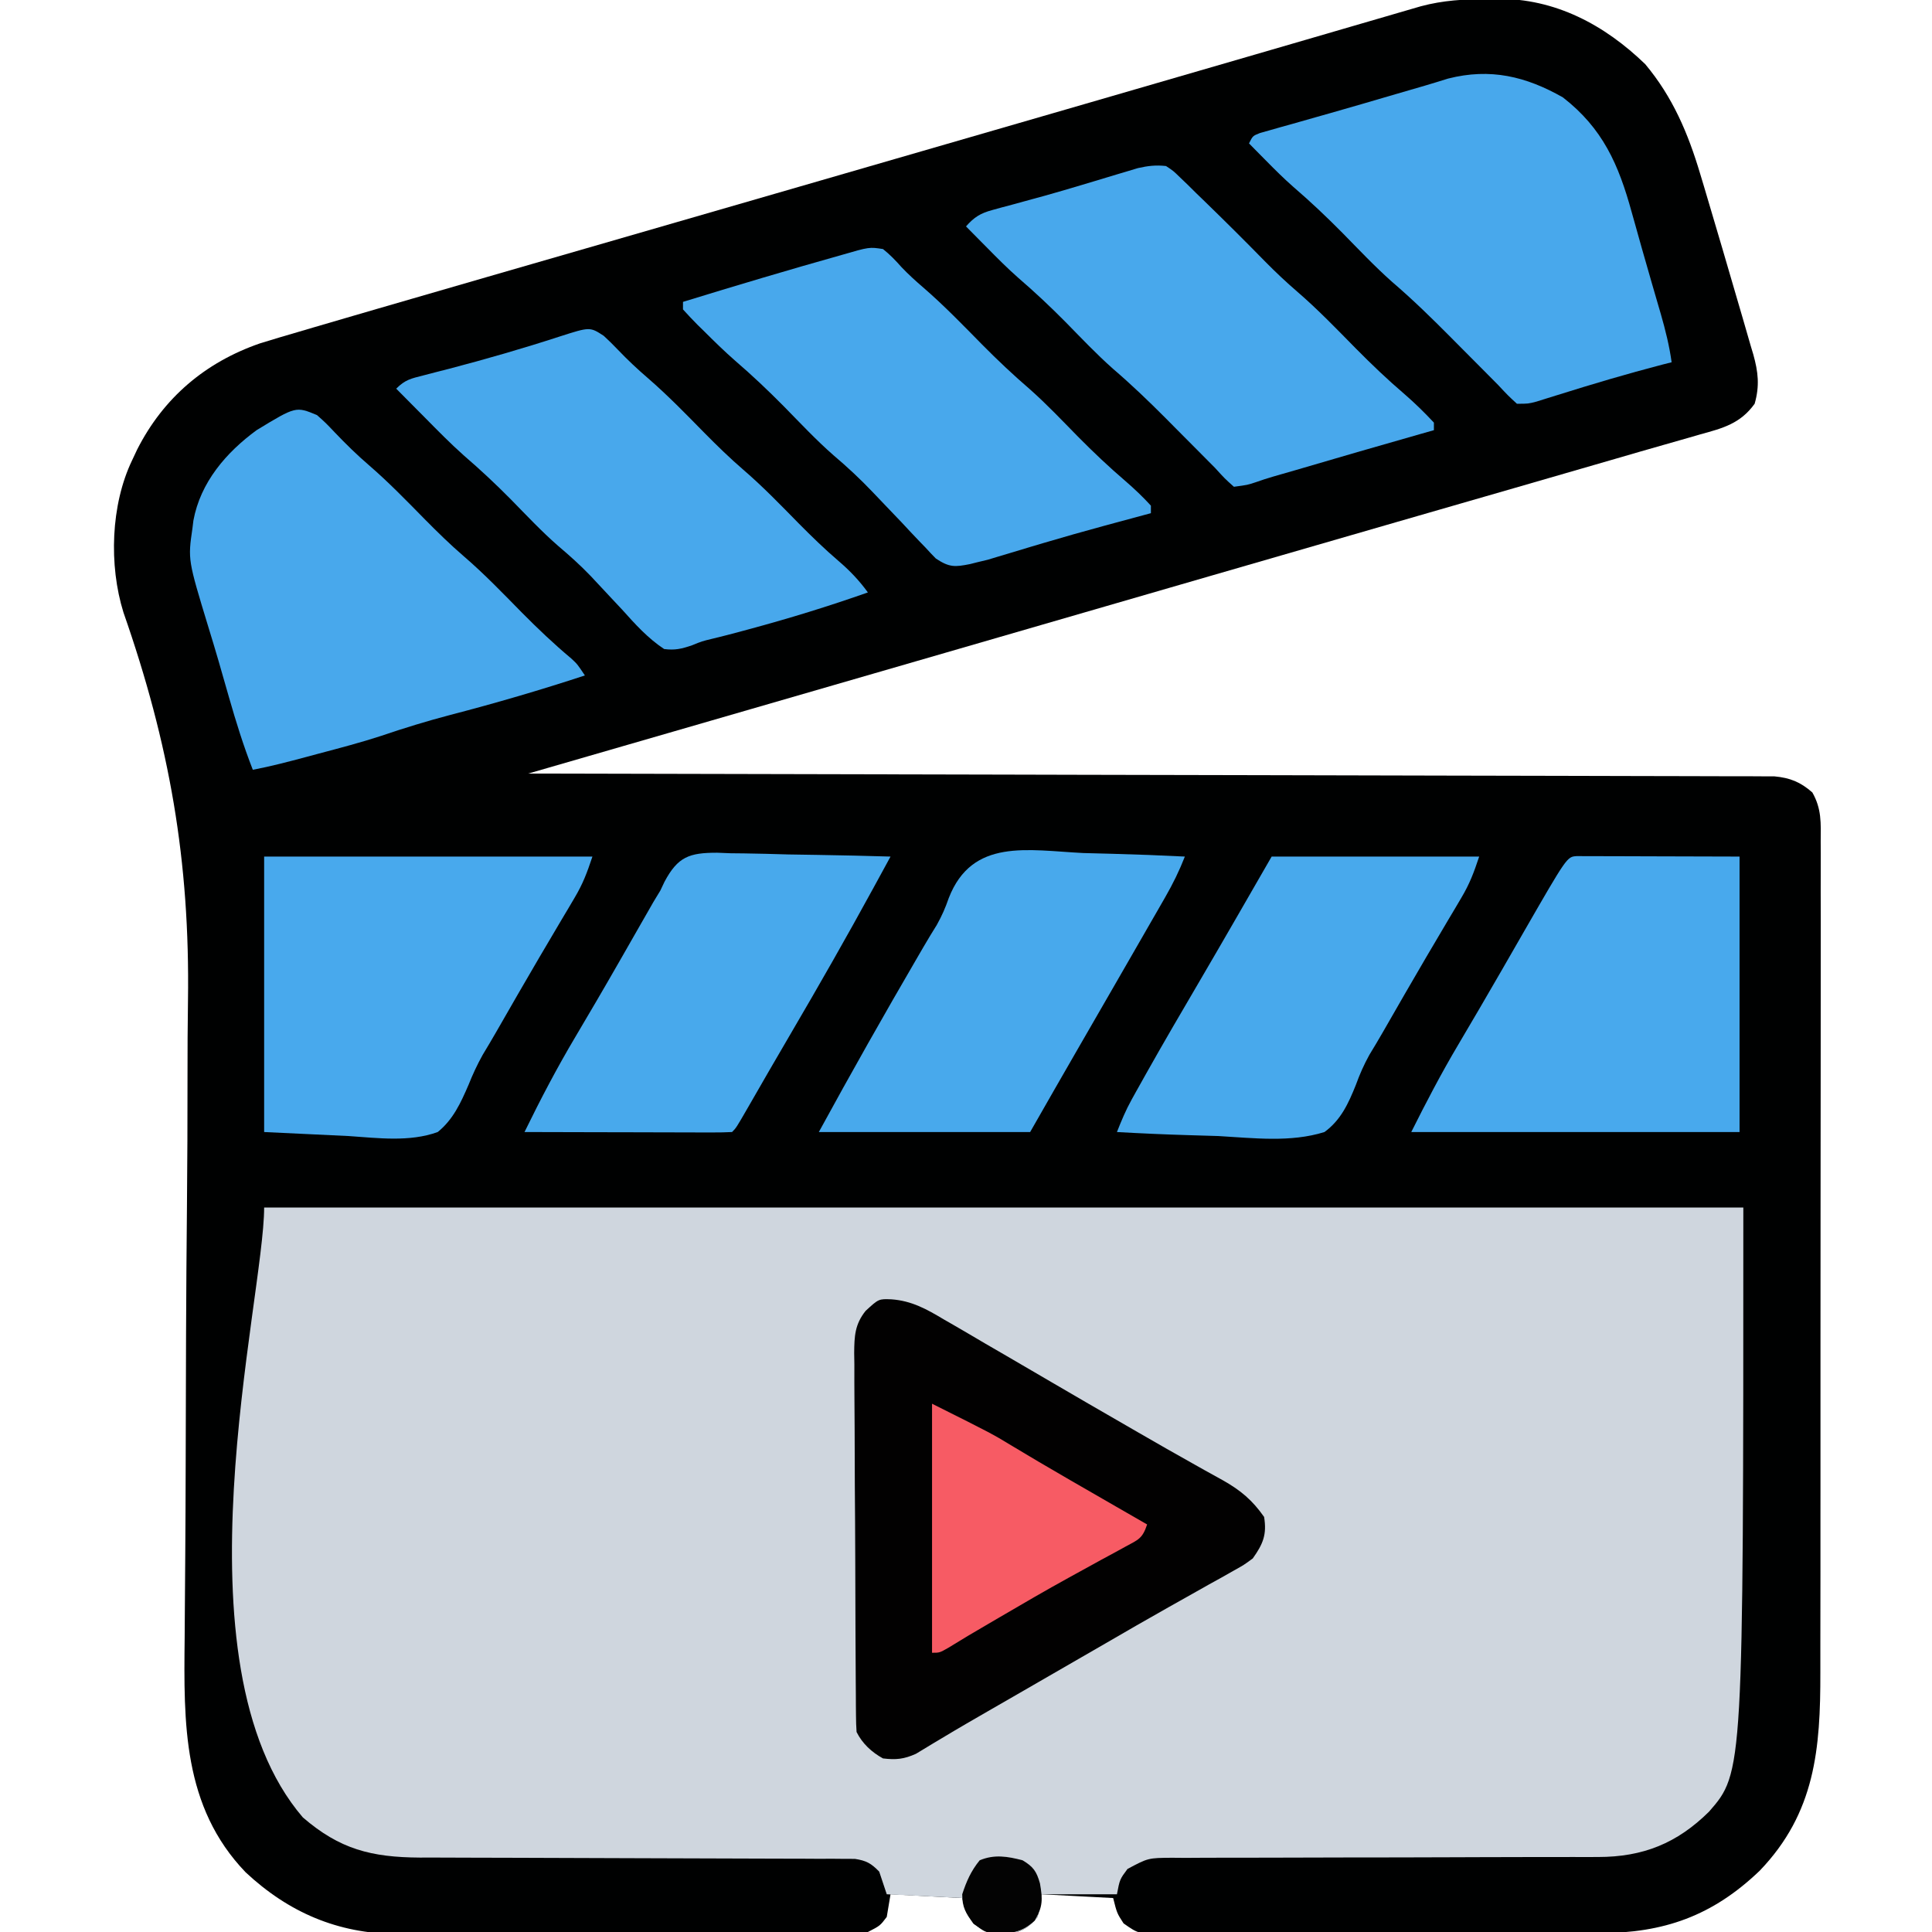 <?xml version="1.0" encoding="UTF-8"?>
<svg xmlns="http://www.w3.org/2000/svg" width="512" height="512">
  <path d="M0 0 C0.895 -0.021 1.791 -0.041 2.713 -0.062 C17.953 -0.151 31.001 6.803 41.812 17.25 C49.102 25.97 53.154 35.526 56.375 46.312 C56.704 47.402 57.032 48.492 57.371 49.615 C58.312 52.761 59.244 55.911 60.169 59.063 C60.865 61.43 61.567 63.796 62.27 66.161 C63.567 70.54 64.845 74.924 66.113 79.311 C66.619 81.054 67.129 82.796 67.643 84.536 C68.371 87.003 69.08 89.475 69.785 91.949 C70.006 92.684 70.226 93.418 70.453 94.175 C71.754 98.833 72.173 102.479 70.812 107.25 C67.019 112.519 62.395 113.721 56.414 115.363 C55.424 115.65 54.433 115.937 53.413 116.232 C51.152 116.885 48.889 117.53 46.624 118.17 C42.498 119.339 38.381 120.535 34.265 121.736 C25.144 124.394 16.017 127.028 6.888 129.659 C2.284 130.986 -2.32 132.316 -6.924 133.646 C-8.801 134.188 -10.678 134.73 -12.555 135.272 C-13.487 135.541 -14.418 135.809 -15.378 136.087 C-18.205 136.903 -21.032 137.719 -23.859 138.535 C-40.397 143.308 -56.93 148.096 -73.462 152.891 C-76.984 153.912 -80.506 154.933 -84.028 155.954 C-89.625 157.577 -95.222 159.2 -100.819 160.823 C-114.962 164.925 -129.106 169.025 -143.25 173.125 C-144.261 173.418 -144.261 173.418 -145.291 173.717 C-168.798 180.531 -192.307 187.339 -215.817 194.144 C-220.171 195.404 -224.524 196.664 -228.878 197.924 C-237.314 200.366 -245.751 202.808 -254.188 205.25 C-253.485 205.251 -252.782 205.253 -252.058 205.254 C-210.431 205.335 -168.803 205.426 -127.176 205.53 C-122.18 205.543 -117.185 205.555 -112.189 205.567 C-110.697 205.571 -110.697 205.571 -109.175 205.575 C-93.061 205.615 -76.947 205.647 -60.832 205.677 C-44.303 205.709 -27.775 205.747 -11.246 205.793 C-1.043 205.821 9.16 205.843 19.364 205.857 C26.356 205.868 33.348 205.886 40.34 205.909 C44.377 205.923 48.413 205.933 52.45 205.934 C56.145 205.936 59.839 205.946 63.533 205.964 C65.506 205.971 67.479 205.969 69.451 205.966 C70.621 205.973 71.791 205.981 72.997 205.988 C74.006 205.991 75.016 205.993 76.056 205.995 C80.212 206.379 82.96 207.504 86.094 210.247 C88.582 214.595 88.363 218.369 88.314 223.299 C88.319 224.32 88.325 225.341 88.33 226.393 C88.344 229.818 88.329 233.243 88.314 236.668 C88.318 239.122 88.323 241.577 88.331 244.031 C88.343 250.009 88.337 255.987 88.322 261.966 C88.305 268.935 88.308 275.905 88.312 282.874 C88.318 295.318 88.304 307.762 88.279 320.207 C88.255 332.265 88.248 344.323 88.259 356.381 C88.27 369.519 88.272 382.658 88.257 395.797 C88.256 397.201 88.254 398.605 88.253 400.008 C88.252 400.699 88.251 401.39 88.251 402.101 C88.246 406.951 88.248 411.8 88.252 416.65 C88.257 423.192 88.247 429.735 88.225 436.277 C88.219 438.673 88.219 441.07 88.224 443.466 C88.261 463.651 86.896 480.649 72.16 496 C59.628 508.011 46.725 512.547 29.613 512.556 C28.293 512.565 26.974 512.573 25.614 512.582 C22.011 512.603 18.408 512.612 14.805 512.617 C12.552 512.621 10.299 512.627 8.046 512.634 C0.182 512.659 -7.682 512.672 -15.546 512.676 C-22.871 512.679 -30.196 512.709 -37.521 512.751 C-43.818 512.786 -50.116 512.801 -56.413 512.802 C-60.171 512.803 -63.928 512.811 -67.686 512.84 C-71.873 512.871 -76.059 512.862 -80.247 512.849 C-81.489 512.864 -82.732 512.879 -84.012 512.894 C-92.375 512.823 -92.375 512.823 -96.434 509.963 C-98.188 507.25 -98.188 507.25 -99.188 503.25 C-105.457 502.92 -111.728 502.59 -118.188 502.25 C-118.517 504.23 -118.847 506.21 -119.188 508.25 C-121.364 510.835 -123.004 512.021 -126.344 512.668 C-130.692 512.936 -132.622 512.674 -136.188 510 C-138.188 507.25 -138.188 507.25 -139.188 503.25 C-145.458 502.92 -151.727 502.59 -158.188 502.25 C-158.518 504.23 -158.847 506.21 -159.188 508.25 C-160.953 510.593 -160.953 510.593 -164.188 512.25 C-168.439 512.839 -172.655 512.796 -176.941 512.768 C-178.886 512.778 -178.886 512.778 -180.87 512.789 C-184.423 512.807 -187.975 512.8 -191.527 512.787 C-195.256 512.777 -198.986 512.787 -202.715 512.793 C-208.987 512.8 -215.258 512.791 -221.529 512.771 C-228.75 512.75 -235.971 512.757 -243.193 512.779 C-249.411 512.797 -255.63 512.799 -261.848 512.789 C-265.554 512.783 -269.259 512.782 -272.964 512.795 C-277.109 512.809 -281.254 512.79 -285.398 512.768 C-286.606 512.776 -287.814 512.784 -289.058 512.792 C-304.726 512.638 -317.685 507.074 -329.09 496.434 C-345.804 479.035 -345.497 456.881 -345.252 434.319 C-345.236 432.022 -345.22 429.725 -345.205 427.428 C-345.173 422.496 -345.135 417.565 -345.095 412.633 C-345.034 404.775 -345.005 396.916 -344.983 389.057 C-344.981 388.391 -344.979 387.725 -344.977 387.039 C-344.967 383.635 -344.958 380.23 -344.949 376.825 C-344.93 369.824 -344.91 362.823 -344.887 355.822 C-344.884 355.12 -344.882 354.419 -344.88 353.696 C-344.841 342.443 -344.751 331.191 -344.643 319.939 C-344.533 308.279 -344.487 296.621 -344.494 284.961 C-344.497 278.458 -344.471 271.957 -344.372 265.455 C-343.833 228.4 -349.268 197.442 -361.471 162.55 C-365.369 150.032 -364.834 134.033 -359.188 122.25 C-358.74 121.299 -358.293 120.347 -357.832 119.367 C-350.884 105.695 -339.846 96.289 -325.291 91.247 C-321.832 90.172 -318.362 89.146 -314.883 88.137 C-313.557 87.746 -312.232 87.355 -310.907 86.964 C-307.384 85.926 -303.858 84.898 -300.331 83.873 C-298.225 83.261 -296.119 82.647 -294.013 82.032 C-284.497 79.254 -274.973 76.5 -265.448 73.751 C-261.331 72.563 -257.214 71.372 -253.097 70.182 C-247.082 68.443 -241.067 66.705 -235.052 64.967 C-219.529 60.483 -204.008 55.99 -188.487 51.497 C-184.53 50.351 -180.572 49.205 -176.614 48.059 C-156.114 42.125 -135.615 36.189 -115.118 30.248 C-112.267 29.422 -109.417 28.596 -106.566 27.77 C-91.542 23.417 -76.52 19.058 -61.503 14.684 C-57.15 13.417 -52.797 12.15 -48.444 10.884 C-44.334 9.688 -40.224 8.49 -36.114 7.29 C-33.014 6.386 -29.913 5.484 -26.812 4.582 C-25.701 4.257 -24.59 3.932 -23.446 3.597 C-22.425 3.301 -21.404 3.004 -20.352 2.698 C-19.469 2.441 -18.587 2.184 -17.678 1.919 C-11.704 0.314 -6.156 0.035 0 0 Z " fill="#000101" transform="translate(394.188,-0.25)"></path>
  <path d="M0 0 C129.36 0 258.72 0 392 0 C392 149.683 392 149.683 382.918 160.102 C374.452 168.481 365.438 172.125 353.491 172.125 C352.421 172.127 351.351 172.13 350.249 172.132 C349.091 172.13 347.933 172.128 346.74 172.126 C345.508 172.128 344.277 172.13 343.008 172.132 C340.338 172.136 337.668 172.138 334.999 172.138 C330.775 172.139 326.552 172.152 322.328 172.168 C321.614 172.17 320.9 172.173 320.165 172.175 C318.705 172.181 317.246 172.186 315.786 172.191 C305.96 172.226 296.134 172.253 286.308 172.25 C279.67 172.249 273.032 172.265 266.394 172.301 C262.884 172.32 259.375 172.329 255.865 172.317 C251.953 172.303 248.042 172.328 244.131 172.356 C242.97 172.346 241.81 172.336 240.615 172.326 C234.283 172.369 234.283 172.369 228.804 175.29 C226.751 178.046 226.751 178.046 226 182 C219.4 182 212.8 182 206 182 C205.67 183.98 205.34 185.96 205 188 C202.823 190.585 201.184 191.771 197.844 192.418 C193.496 192.686 191.565 192.424 188 189.75 C186 187 186 187 185 183 C175.1 182.505 175.1 182.505 165 182 C164.34 180.02 163.68 178.04 163 176 C160.855 173.791 159.594 173.092 156.552 172.621 C155.632 172.619 154.713 172.617 153.765 172.615 C152.705 172.605 151.646 172.595 150.554 172.585 C149.396 172.59 148.239 172.595 147.046 172.599 C145.212 172.589 145.212 172.589 143.34 172.578 C140.68 172.565 138.022 172.557 135.363 172.559 C131.151 172.561 126.939 172.541 122.727 172.519 C114.536 172.478 106.346 172.459 98.155 172.442 C87.752 172.42 77.349 172.386 66.945 172.335 C62.767 172.315 58.588 172.306 54.409 172.304 C51.183 172.301 47.956 172.285 44.73 172.271 C43.585 172.274 42.439 172.276 41.259 172.279 C28.397 172.197 20.038 170.078 10.25 161.625 C-24.834 120.694 0 24.346 0 0 Z " fill="#CFD6DE" transform="translate(70,320)"></path>
  <path d="M0 0 C5.339 0.386 9.293 2.58 13.816 5.289 C14.672 5.781 15.528 6.272 16.41 6.778 C19.202 8.388 21.978 10.025 24.754 11.664 C26.661 12.772 28.568 13.879 30.477 14.984 C34.478 17.306 38.471 19.639 42.461 21.98 C48.978 25.802 55.521 29.579 62.066 33.352 C63.149 33.978 64.232 34.604 65.347 35.249 C70.361 38.146 75.383 41.025 80.441 43.844 C81.312 44.334 82.183 44.824 83.081 45.329 C84.676 46.226 86.276 47.113 87.882 47.989 C92.567 50.637 95.651 53.235 98.754 57.664 C99.522 62.371 98.462 64.843 95.754 68.664 C93.439 70.371 93.439 70.371 90.688 71.906 C89.144 72.781 89.144 72.781 87.568 73.674 C86.454 74.289 85.34 74.905 84.191 75.539 C83.019 76.199 81.848 76.859 80.678 77.521 C78.246 78.896 75.812 80.264 73.375 81.628 C67.803 84.753 62.281 87.963 56.754 91.164 C54.603 92.405 52.452 93.646 50.301 94.887 C44.663 98.139 39.026 101.393 33.39 104.648 C31.162 105.933 28.934 107.217 26.704 108.498 C22.19 111.094 17.681 113.693 13.223 116.383 C12.578 116.767 11.933 117.151 11.269 117.547 C9.67 118.503 8.078 119.471 6.488 120.441 C3.295 121.869 1.216 122.077 -2.246 121.664 C-5.234 120.023 -7.708 117.74 -9.246 114.664 C-9.348 113.233 -9.39 111.798 -9.4 110.364 C-9.409 109.461 -9.417 108.558 -9.426 107.628 C-9.43 106.635 -9.435 105.642 -9.439 104.618 C-9.447 103.574 -9.455 102.53 -9.464 101.454 C-9.489 97.988 -9.505 94.521 -9.52 91.055 C-9.525 89.872 -9.53 88.69 -9.536 87.472 C-9.562 81.215 -9.582 74.958 -9.596 68.7 C-9.613 62.232 -9.658 55.765 -9.709 49.298 C-9.742 44.329 -9.754 39.36 -9.759 34.391 C-9.766 32.007 -9.781 29.623 -9.805 27.238 C-9.837 23.901 -9.837 20.565 -9.83 17.228 C-9.846 16.242 -9.862 15.257 -9.879 14.242 C-9.838 9.755 -9.713 6.634 -6.843 3.051 C-3.376 -0.135 -3.376 -0.135 0 0 Z " fill="#020101" transform="translate(236.246,344.336)"></path>
  <path d="M0 0 C10.572 8.223 14.755 17.757 18.25 30.5 C18.541 31.532 18.833 32.565 19.133 33.628 C19.735 35.76 20.332 37.892 20.926 40.025 C21.786 43.091 22.667 46.15 23.559 49.207 C24.102 51.076 24.645 52.944 25.188 54.812 C25.438 55.67 25.689 56.528 25.947 57.411 C27.167 61.655 28.202 65.803 28.812 70.188 C27.997 70.395 27.181 70.603 26.34 70.816 C16.974 73.252 7.729 76.001 -1.504 78.901 C-2.457 79.196 -3.409 79.492 -4.391 79.797 C-5.243 80.065 -6.095 80.332 -6.974 80.608 C-9.188 81.188 -9.188 81.188 -12.188 81.188 C-14.561 79.003 -14.561 79.003 -17.188 76.188 C-17.999 75.37 -18.811 74.553 -19.648 73.711 C-20.492 72.86 -21.337 72.01 -22.207 71.133 C-23.646 69.687 -25.085 68.241 -26.525 66.795 C-27.504 65.811 -28.482 64.826 -29.459 63.84 C-34.571 58.684 -39.718 53.641 -45.237 48.917 C-49.874 44.804 -54.133 40.277 -58.477 35.859 C-62.642 31.651 -66.884 27.632 -71.375 23.773 C-73.931 21.537 -76.303 19.168 -78.688 16.75 C-79.543 15.885 -80.399 15.02 -81.281 14.129 C-82.225 13.168 -82.225 13.168 -83.188 12.188 C-82.188 10.188 -82.188 10.188 -80.252 9.429 C-79.404 9.191 -78.557 8.952 -77.684 8.707 C-76.726 8.433 -75.769 8.16 -74.783 7.878 C-73.741 7.588 -72.699 7.298 -71.625 7 C-69.437 6.378 -67.25 5.755 -65.062 5.133 C-63.931 4.813 -62.799 4.494 -61.633 4.165 C-56.121 2.601 -50.623 0.986 -45.125 -0.625 C-42.285 -1.455 -39.444 -2.284 -36.602 -3.105 C-34.538 -3.71 -32.483 -4.346 -30.43 -4.988 C-19.217 -7.839 -9.781 -5.562 0 0 Z " fill="#48A8EC" transform="translate(414.188,25.812)"></path>
  <path d="M0 0 C2.297 2.039 2.297 2.039 4.75 4.625 C7.664 7.68 10.595 10.552 13.797 13.305 C19.023 17.824 23.806 22.757 28.645 27.684 C31.993 31.069 35.357 34.364 38.969 37.469 C44.374 42.119 49.293 47.247 54.289 52.328 C58.502 56.584 62.776 60.649 67.371 64.492 C69 66 69 66 71 69 C59.208 72.878 47.353 76.34 35.338 79.463 C29.158 81.085 23.121 82.936 17.073 84.996 C11.629 86.774 6.097 88.222 0.562 89.688 C-0.582 89.995 -1.726 90.302 -2.904 90.619 C-7.587 91.87 -12.236 93.094 -17 94 C-19.47 87.693 -21.449 81.322 -23.312 74.812 C-23.924 72.68 -24.536 70.547 -25.148 68.414 C-25.455 67.344 -25.761 66.275 -26.077 65.173 C-26.955 62.156 -27.865 59.151 -28.789 56.148 C-34.212 38.336 -34.212 38.336 -33 30 C-32.915 29.314 -32.83 28.628 -32.742 27.922 C-30.873 17.819 -24.073 9.915 -16 4 C-5.598 -2.329 -5.598 -2.329 0 0 Z " fill="#48A8EC" transform="translate(84,110)"></path>
  <path d="M0 0 C28.71 0 57.42 0 87 0 C85.572 4.285 84.487 7.191 82.27 10.922 C81.447 12.317 81.447 12.317 80.608 13.74 C80.016 14.733 79.423 15.727 78.812 16.75 C77.542 18.902 76.273 21.054 75.004 23.207 C74.345 24.322 73.687 25.436 73.008 26.584 C69.126 33.188 65.32 39.836 61.503 46.478 C60.33 48.516 59.133 50.54 57.914 52.551 C56.429 55.227 55.282 57.708 54.153 60.53 C52.103 65.264 50.087 69.703 46 73 C38.526 75.714 30.132 74.582 22.375 74.062 C14.991 73.712 7.607 73.361 0 73 C0 48.91 0 24.82 0 0 Z " fill="#48A9ED" transform="translate(70,227)"></path>
  <path d="M0 0 C0.797 0.002 1.594 0.004 2.416 0.007 C3.329 0.007 4.243 0.007 5.184 0.007 C6.15 0.012 7.117 0.017 8.113 0.023 C9.438 0.024 9.438 0.024 10.79 0.026 C14.105 0.031 17.419 0.045 20.734 0.058 C28.138 0.078 35.543 0.099 43.171 0.12 C43.171 24.21 43.171 48.3 43.171 73.12 C14.461 73.12 -14.249 73.12 -43.829 73.12 C-39.874 65.211 -35.885 57.574 -31.391 49.995 C-30.163 47.907 -28.935 45.819 -27.708 43.73 C-27.075 42.654 -26.442 41.578 -25.79 40.47 C-21.813 33.678 -17.9 26.85 -13.979 20.026 C-2.551 0.168 -2.551 0.168 0 0 Z " fill="#48A9ED" transform="translate(417.829,226.88)"></path>
  <path d="M0 0 C1.294 1.183 2.542 2.417 3.75 3.688 C6.299 6.36 8.937 8.832 11.734 11.238 C16.977 15.785 21.785 20.735 26.645 25.684 C30.003 29.079 33.379 32.384 37 35.5 C42.166 39.944 46.873 44.825 51.645 49.684 C55.09 53.166 58.558 56.533 62.281 59.719 C65.232 62.248 67.703 64.842 70 68 C59.607 71.666 49.142 74.883 38.5 77.75 C37.415 78.043 36.331 78.337 35.213 78.639 C33.125 79.194 31.03 79.727 28.929 80.235 C26.019 80.936 26.019 80.936 23.387 82.013 C20.637 82.95 18.892 83.369 16 83 C11.653 80.117 8.33 76.416 4.875 72.562 C3.931 71.55 2.985 70.54 2.035 69.533 C0.191 67.576 -1.643 65.611 -3.472 63.639 C-6.2 60.791 -9.062 58.228 -12.07 55.683 C-16.501 51.819 -20.527 47.509 -24.645 43.316 C-28.624 39.293 -32.693 35.481 -36.982 31.791 C-40.644 28.541 -44.06 25.044 -47.5 21.562 C-48.227 20.831 -48.954 20.099 -49.703 19.346 C-51.471 17.566 -53.237 15.784 -55 14 C-52.593 11.593 -51.063 11.322 -47.785 10.484 C-46.715 10.205 -45.644 9.927 -44.542 9.639 C-42.819 9.199 -42.819 9.199 -41.062 8.75 C-31.153 6.158 -21.372 3.335 -11.633 0.164 C-3.666 -2.389 -3.666 -2.389 0 0 Z " fill="#48A8EC" transform="translate(160,89)"></path>
  <path d="M0 0 C1.906 1.247 1.906 1.247 3.715 3.008 C4.394 3.658 5.074 4.309 5.774 4.979 C6.488 5.687 7.202 6.395 7.938 7.125 C9.056 8.206 9.056 8.206 10.197 9.308 C15.591 14.542 20.925 19.845 26.181 25.217 C28.971 28.054 31.822 30.745 34.84 33.34 C40.281 38.043 45.25 43.203 50.289 48.328 C54.466 52.548 58.708 56.605 63.225 60.462 C65.978 62.847 68.518 65.332 71 68 C71 68.66 71 69.32 71 70 C69.763 70.352 68.525 70.704 67.25 71.066 C56.211 74.211 45.183 77.392 34.174 80.639 C32.303 81.188 30.429 81.728 28.552 82.256 C26.921 82.731 25.301 83.25 23.702 83.822 C21.613 84.516 21.613 84.516 18 85 C15.574 82.833 15.574 82.833 13 80 C11.828 78.82 11.828 78.82 10.632 77.616 C9.829 76.807 9.026 75.998 8.199 75.164 C6.362 73.318 4.525 71.471 2.688 69.625 C1.775 68.705 0.863 67.784 -0.076 66.836 C-4.609 62.287 -9.188 57.894 -14.063 53.716 C-18.471 49.81 -22.52 45.516 -26.645 41.316 C-30.665 37.252 -34.774 33.393 -39.107 29.666 C-42.033 27.091 -44.768 24.34 -47.5 21.562 C-48.036 21.022 -48.572 20.481 -49.125 19.924 C-50.419 18.618 -51.71 17.309 -53 16 C-50.808 13.513 -49.147 12.498 -45.957 11.641 C-45.142 11.415 -44.326 11.19 -43.486 10.958 C-42.604 10.724 -41.722 10.491 -40.812 10.25 C-38.923 9.733 -37.034 9.215 -35.145 8.695 C-34.149 8.424 -33.153 8.152 -32.127 7.872 C-28.89 6.969 -25.669 6.02 -22.449 5.055 C-21.374 4.733 -20.298 4.412 -19.19 4.081 C-17.095 3.453 -15.002 2.821 -12.909 2.185 C-11.949 1.899 -10.989 1.614 -10 1.32 C-9.154 1.065 -8.309 0.81 -7.438 0.547 C-4.794 -0.046 -2.698 -0.302 0 0 Z " fill="#48A8EC" transform="translate(309,44)"></path>
  <path d="M0 0 C1.838 1.454 3.347 3.031 4.898 4.785 C6.747 6.733 8.629 8.437 10.664 10.184 C16.164 14.942 21.194 20.146 26.289 25.328 C30.395 29.477 34.578 33.423 39.004 37.227 C43.428 41.157 47.5 45.463 51.645 49.684 C55.713 53.796 59.861 57.73 64.256 61.493 C66.647 63.559 68.866 65.666 71 68 C71 68.66 71 69.32 71 70 C70.459 70.145 69.918 70.29 69.361 70.44 C66.74 71.145 64.12 71.853 61.5 72.562 C60.034 72.959 60.034 72.959 58.539 73.364 C53.167 74.828 47.813 76.337 42.477 77.922 C40.884 78.395 40.884 78.395 39.26 78.877 C37.213 79.488 35.167 80.104 33.123 80.727 C31.705 81.15 31.705 81.15 30.258 81.582 C29.434 81.832 28.611 82.082 27.762 82.339 C26.851 82.557 25.939 82.775 25 83 C24.057 83.239 24.057 83.239 23.095 83.482 C19.041 84.293 17.587 84.389 14.016 82.021 C13.07 81.068 12.149 80.09 11.25 79.094 C10.748 78.576 10.245 78.059 9.728 77.526 C8.129 75.87 6.565 74.187 5 72.5 C3.434 70.853 1.861 69.213 0.287 67.573 C-0.736 66.505 -1.756 65.435 -2.774 64.363 C-6.053 60.92 -9.452 57.75 -13.078 54.682 C-17.728 50.613 -21.96 46.075 -26.289 41.672 C-30.435 37.483 -34.656 33.482 -39.125 29.639 C-42.029 27.1 -44.771 24.413 -47.5 21.688 C-48.036 21.163 -48.572 20.639 -49.125 20.1 C-50.457 18.773 -51.734 17.39 -53 16 C-53 15.34 -53 14.68 -53 14 C-39.011 9.694 -24.995 5.511 -10.903 1.553 C-3.635 -0.559 -3.635 -0.559 0 0 Z " fill="#48A8EC" transform="translate(234,66)"></path>
  <path d="M0 0 C2.609 0.075 5.217 0.144 7.826 0.205 C14.201 0.37 20.568 0.62 26.938 0.938 C25.468 4.705 23.787 8.128 21.77 11.637 C21.131 12.751 20.492 13.865 19.834 15.013 C19.139 16.217 18.445 17.421 17.75 18.625 C17.033 19.873 16.316 21.121 15.6 22.37 C13.383 26.228 11.161 30.083 8.938 33.938 C8.24 35.148 7.543 36.358 6.845 37.568 C4.287 42.007 1.728 46.446 -0.837 50.882 C-5.271 58.553 -9.666 66.244 -14.062 73.938 C-32.542 73.938 -51.023 73.938 -70.062 73.938 C-61.537 58.307 -52.779 42.819 -43.812 27.438 C-43.271 26.508 -42.73 25.579 -42.172 24.622 C-41.076 22.748 -39.951 20.891 -38.799 19.051 C-37.43 16.597 -36.531 14.532 -35.625 11.916 C-29.422 -3.998 -14.734 -0.736 0 0 Z " fill="#48A9EC" transform="translate(287.062,226.062)"></path>
  <path d="M0 0 C1.172 0.046 2.344 0.093 3.552 0.141 C5.37 0.16 5.37 0.16 7.225 0.179 C11.089 0.23 14.948 0.343 18.81 0.457 C21.432 0.502 24.054 0.543 26.677 0.58 C33.098 0.679 39.516 0.83 45.935 1.02 C44.982 2.766 44.03 4.513 43.077 6.259 C42.282 7.718 42.282 7.718 41.47 9.206 C34.334 22.282 26.958 35.2 19.427 48.051 C15.659 54.48 11.932 60.933 8.222 67.396 C5.043 72.911 5.043 72.911 3.935 74.02 C2.216 74.113 0.493 74.137 -1.228 74.133 C-2.329 74.133 -3.43 74.133 -4.564 74.133 C-5.762 74.128 -6.96 74.123 -8.194 74.117 C-9.414 74.116 -10.633 74.114 -11.889 74.113 C-15.802 74.107 -19.715 74.095 -23.628 74.082 C-26.273 74.077 -28.918 74.073 -31.563 74.068 C-38.064 74.057 -44.565 74.041 -51.065 74.02 C-46.86 65.411 -42.465 57.01 -37.565 48.77 C-36.346 46.701 -35.127 44.632 -33.909 42.563 C-33.283 41.5 -32.656 40.437 -32.011 39.341 C-30 35.907 -28.012 32.461 -26.034 29.008 C-25.701 28.427 -25.368 27.847 -25.025 27.249 C-23.419 24.447 -21.815 21.643 -20.216 18.837 C-19.63 17.816 -19.044 16.795 -18.44 15.742 C-17.679 14.408 -17.679 14.408 -16.901 13.047 C-15.993 11.549 -15.993 11.549 -15.065 10.02 C-14.702 9.251 -14.338 8.483 -13.963 7.691 C-10.423 1.056 -7.393 -0.005 0 0 Z " fill="#48A9EC" transform="translate(190.065,225.98)"></path>
  <path d="M0 0 C18.15 0 36.3 0 55 0 C53.572 4.285 52.487 7.191 50.27 10.922 C49.447 12.317 49.447 12.317 48.608 13.74 C48.016 14.733 47.423 15.727 46.812 16.75 C45.542 18.902 44.273 21.054 43.004 23.207 C42.345 24.322 41.687 25.436 41.008 26.584 C37.126 33.188 33.32 39.836 29.503 46.478 C28.329 48.518 27.125 50.542 25.896 52.551 C24.406 55.261 23.356 57.654 22.311 60.53 C20.335 65.438 18.363 69.808 14 73 C5.026 75.824 -4.876 74.588 -14.125 74.062 C-16.729 73.977 -19.333 73.9 -21.938 73.83 C-28.298 73.643 -34.648 73.36 -41 73 C-39.831 70.042 -38.654 67.199 -37.109 64.418 C-36.737 63.746 -36.365 63.075 -35.982 62.383 C-35.575 61.658 -35.169 60.934 -34.75 60.188 C-34.097 59.018 -34.097 59.018 -33.43 57.824 C-28.647 49.301 -23.702 40.871 -18.762 32.438 C-12.452 21.658 -6.235 10.823 0 0 Z " fill="#48A9EC" transform="translate(337,227)"></path>
  <path d="M0 0 C15.944 7.972 15.944 7.972 21.75 11.5 C23.159 12.342 24.57 13.183 25.98 14.023 C26.754 14.485 27.528 14.946 28.326 15.421 C33.879 18.7 39.474 21.907 45.062 25.125 C46.248 25.808 47.433 26.491 48.618 27.174 C51.412 28.783 54.206 30.392 57 32 C55.743 35.77 54.704 36.007 51.277 37.863 C50.275 38.414 49.272 38.965 48.239 39.532 C47.15 40.12 46.06 40.707 44.938 41.312 C42.659 42.563 40.382 43.816 38.105 45.07 C37.521 45.391 36.937 45.712 36.334 46.043 C30.079 49.487 23.91 53.077 17.75 56.688 C16.746 57.275 15.741 57.863 14.707 58.468 C9.483 61.522 9.483 61.522 4.321 64.679 C2 66 2 66 0 66 C0 44.22 0 22.44 0 0 Z " fill="#F75B64" transform="translate(247,372)"></path>
  <path d="M0 0 C2.842 1.705 3.695 2.926 4.594 6.09 C5.317 10.269 5.43 12.289 3.188 16 C-0.384 19.265 -3.034 19.401 -7.738 19.348 C-10 19 -10 19 -13 16.812 C-15.079 13.889 -16 12.565 -16 9 C-14.863 5.531 -13.681 2.838 -11.375 0 C-7.516 -1.625 -3.986 -1.048 0 0 Z " fill="#030303" transform="translate(271,493)"></path>
</svg>
